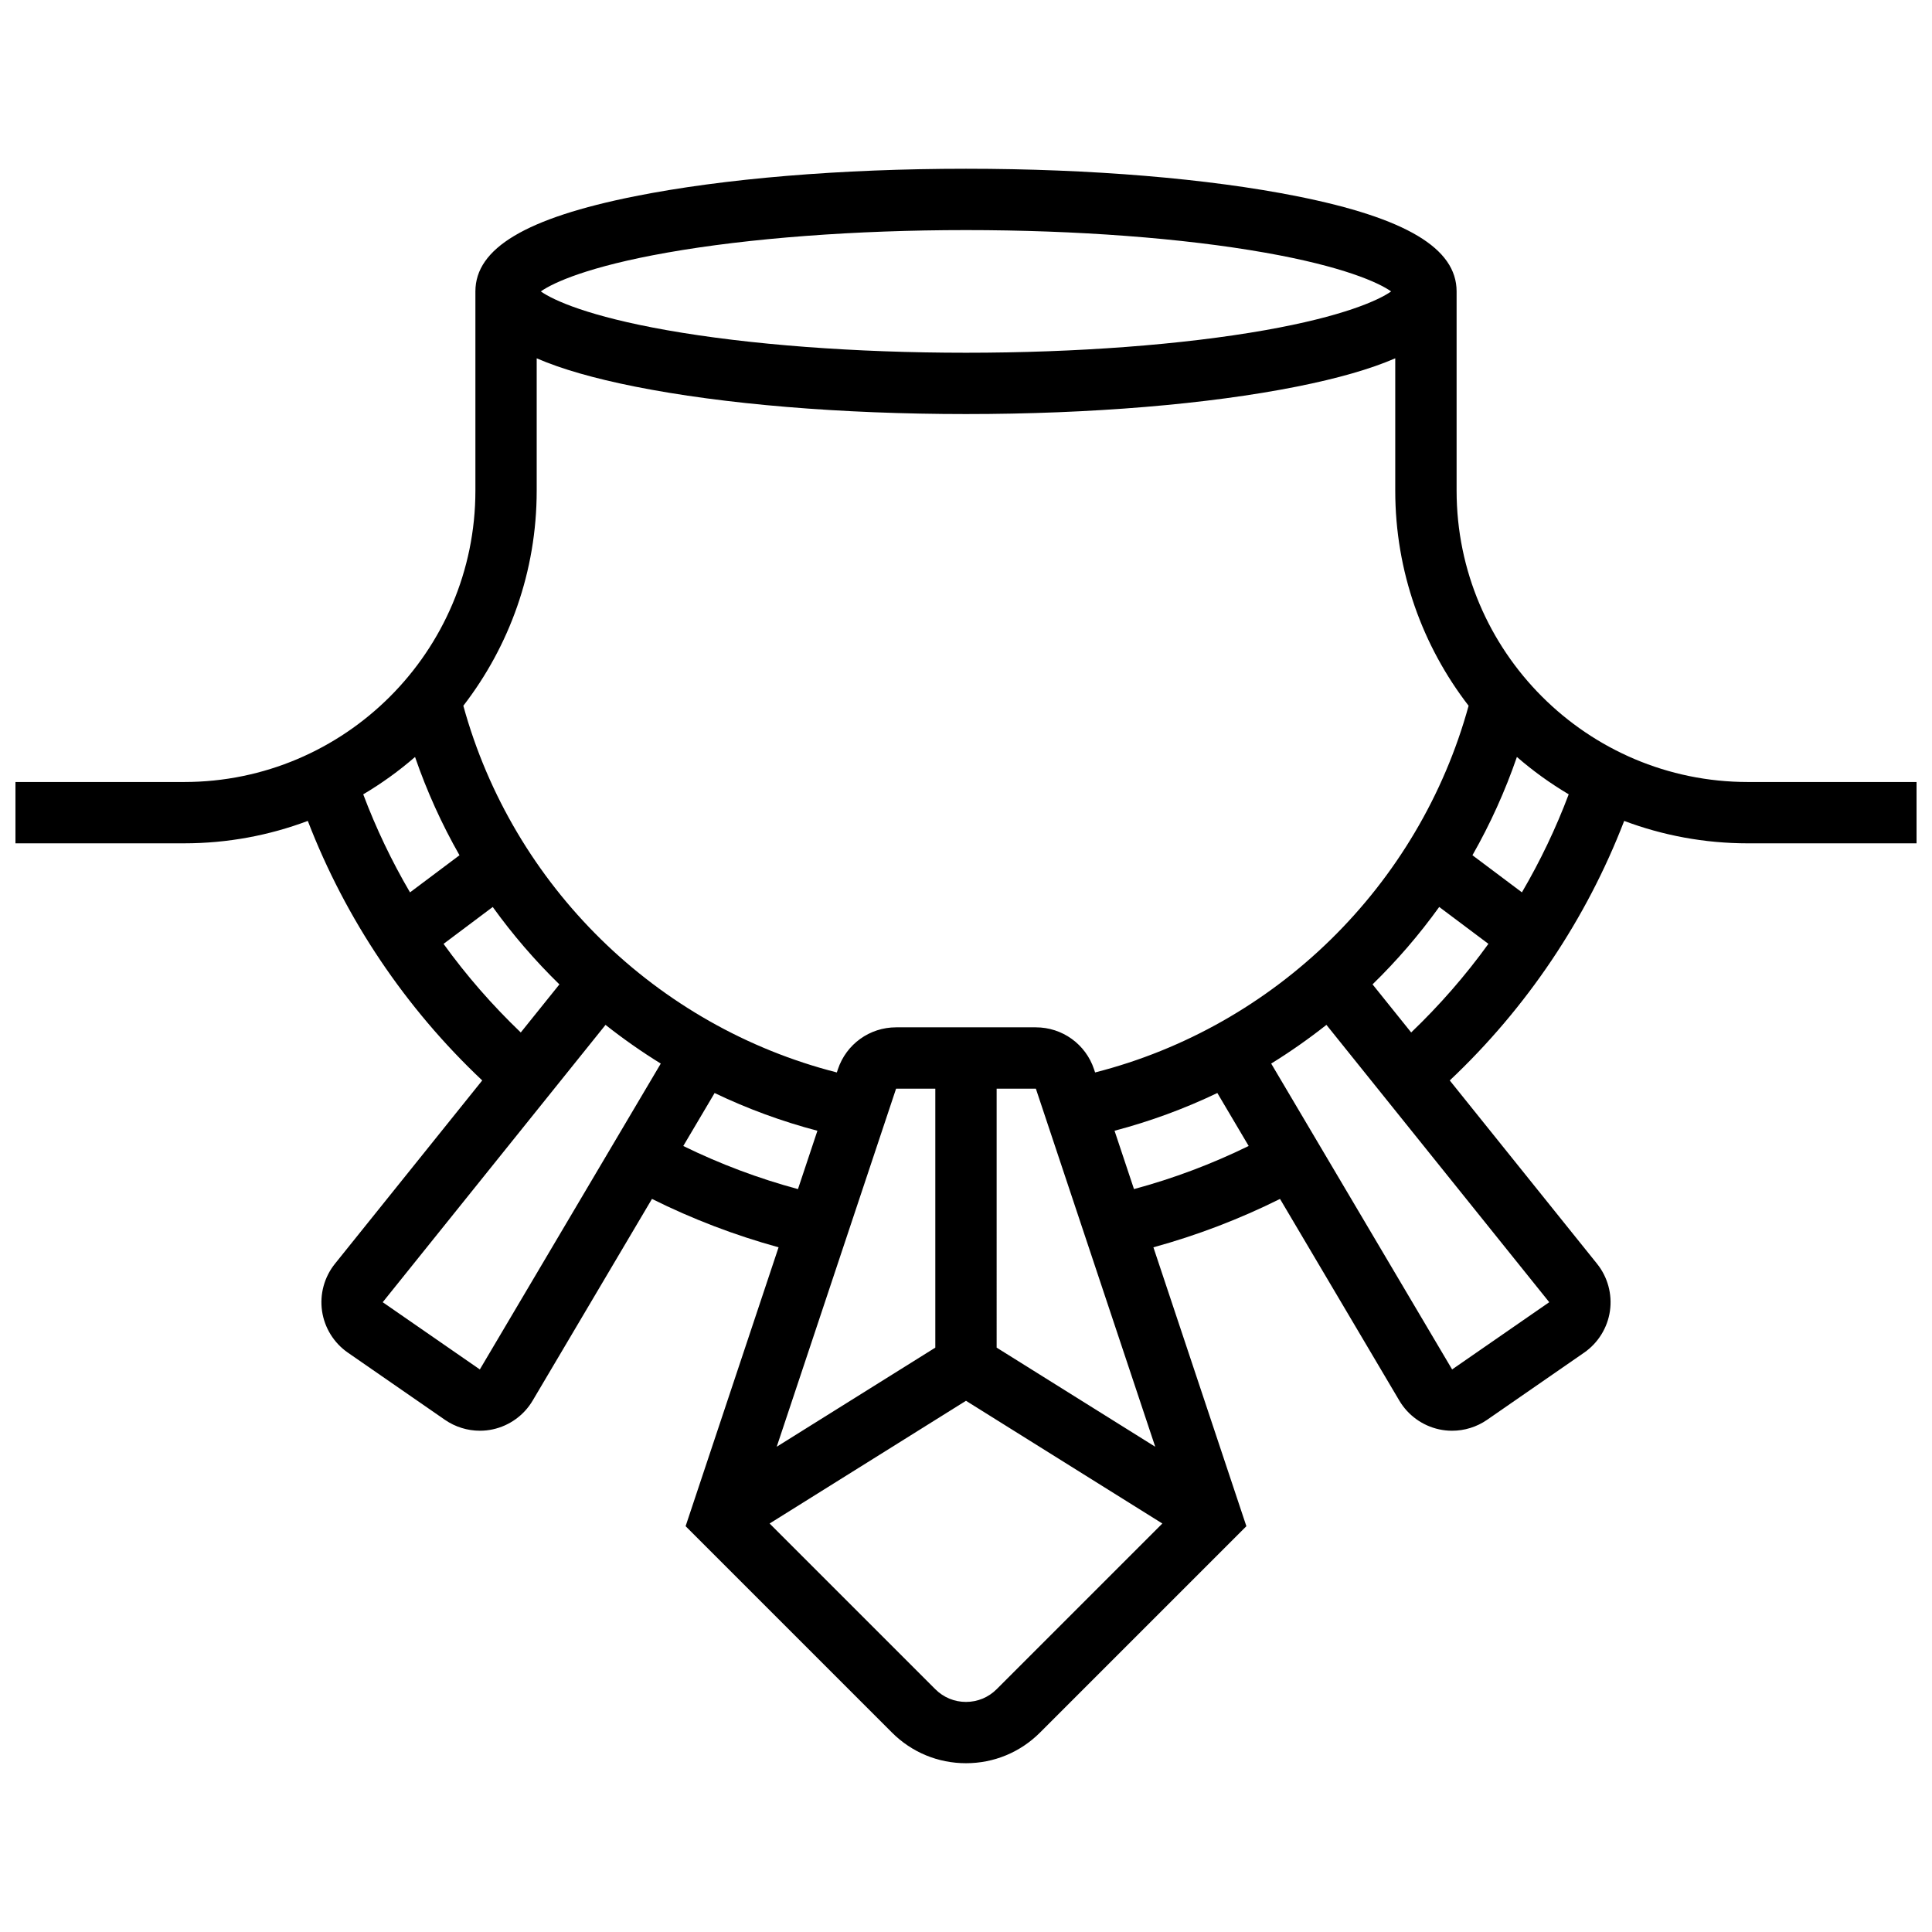 <?xml version="1.0" encoding="UTF-8"?>
<!-- Uploaded to: ICON Repo, www.svgrepo.com, Generator: ICON Repo Mixer Tools -->
<svg width="800px" height="800px" version="1.1" viewBox="144 144 512 512" xmlns="http://www.w3.org/2000/svg">
 <defs>
  <clipPath id="a">
   <path d="m148.09 188h503.81v424h-503.81z"/>
  </clipPath>
 </defs>
 <g clip-path="url(#a)">
  <path d="m607.21 351.24c-42.566 0-77.195-34.629-77.195-77.195v-52.82c0-11.434-13.422-19.445-42.234-25.207-23.531-4.703-54.707-7.297-87.781-7.297-33.078 0-64.254 2.594-87.781 7.297-28.816 5.766-42.234 13.773-42.234 25.207v52.82c0 42.566-34.629 77.195-77.195 77.195h-44.695v16.25h44.691c11.531 0 22.578-2.106 32.785-5.941 10.035 26.031 25.836 49.551 46.223 68.777l-39.035 48.59c-2.816 3.504-4.059 8.062-3.414 12.512 0.645 4.449 3.137 8.469 6.832 11.027l25.738 17.816c2.734 1.891 5.984 2.887 9.27 2.887 1.156 0 2.316-0.121 3.457-0.375 4.391-0.961 8.223-3.731 10.512-7.602l31.625-53.457c10.75 5.356 21.984 9.641 33.551 12.824l-24.637 73.906 54.688 54.691c5.238 5.238 12.207 8.125 19.617 8.125s14.379-2.887 19.617-8.125l54.688-54.688-24.637-73.906c11.566-3.18 22.797-7.469 33.551-12.824l31.625 53.457c2.289 3.871 6.121 6.641 10.512 7.602 1.145 0.25 2.305 0.375 3.457 0.375 3.281 0 6.535-0.996 9.27-2.887l25.738-17.816c3.695-2.559 6.188-6.578 6.832-11.027 0.645-4.449-0.598-9.008-3.414-12.512l-39.035-48.59c20.391-19.23 36.188-42.75 46.223-68.777 10.211 3.836 21.258 5.941 32.789 5.941h44.691v-16.25zm-286.5-140.28c21.824-3.859 49.98-5.984 79.285-5.984s57.461 2.125 79.281 5.984c20.676 3.656 30.059 7.914 33.391 10.27-3.332 2.352-12.715 6.613-33.391 10.27-21.824 3.856-49.977 5.981-79.281 5.981s-57.461-2.125-79.281-5.984c-20.676-3.656-30.059-7.914-33.391-10.27 3.328-2.352 12.711-6.613 33.387-10.266zm-34.48 63.086v-35.086c6.574 2.848 15.199 5.32 25.98 7.477 23.531 4.703 54.707 7.293 87.785 7.293s64.254-2.594 87.781-7.297c10.781-2.156 19.406-4.629 25.98-7.477v35.09c0 21.434 7.258 41.203 19.441 56.988-13.105 47.707-51.199 84.984-98.984 97.176l-0.281-0.848c-2.215-6.644-8.41-11.109-15.418-11.109h-37.043c-7.004 0-13.203 4.465-15.418 11.109l-0.281 0.848c-47.785-12.191-85.879-49.465-98.984-97.176 12.184-15.785 19.441-35.555 19.441-56.988zm95.242 158.46h10.395v68.629l-42.027 26.266zm26.648 0h10.395l31.633 94.898-42.027-26.27zm-154.13-87.902c3.133 9.098 7.086 17.812 11.781 26.047l-13.113 9.836c-4.852-8.281-9.004-16.969-12.398-25.98 4.879-2.891 9.473-6.203 13.73-9.902zm7.555 49.531 13.035-9.777c5.289 7.348 11.203 14.211 17.668 20.516l-10.238 12.742c-7.543-7.219-14.398-15.074-20.465-23.48zm9.617 112.78-25.738-17.816 59.047-73.496c4.672 3.688 9.559 7.121 14.641 10.258zm53.914-59.215 8.305-14.039c8.668 4.16 17.785 7.512 27.242 10.004l-5.152 15.461c-10.477-2.824-20.645-6.652-30.395-11.426zm83.043 143.96c-2.172 2.172-5.055 3.367-8.125 3.367s-5.957-1.195-8.125-3.367l-43.914-43.914 52.039-32.523 52.039 32.523zm36.398-132.54-5.152-15.461c9.453-2.492 18.57-5.844 27.242-10.004l8.305 14.039c-9.754 4.777-19.922 8.605-30.395 11.426zm84.309 47.793-47.949-81.055c5.082-3.137 9.965-6.566 14.641-10.258l59.047 73.496zm-10.848-89.301-10.238-12.742c6.465-6.301 12.379-13.164 17.668-20.516l13.035 9.777c-6.07 8.406-12.926 16.262-20.465 23.48zm29.348-37.129-13.113-9.836c4.695-8.234 8.648-16.949 11.781-26.047 4.258 3.699 8.852 7.012 13.73 9.902-3.394 9.012-7.551 17.699-12.398 25.98z"/>
 </g>
</svg>